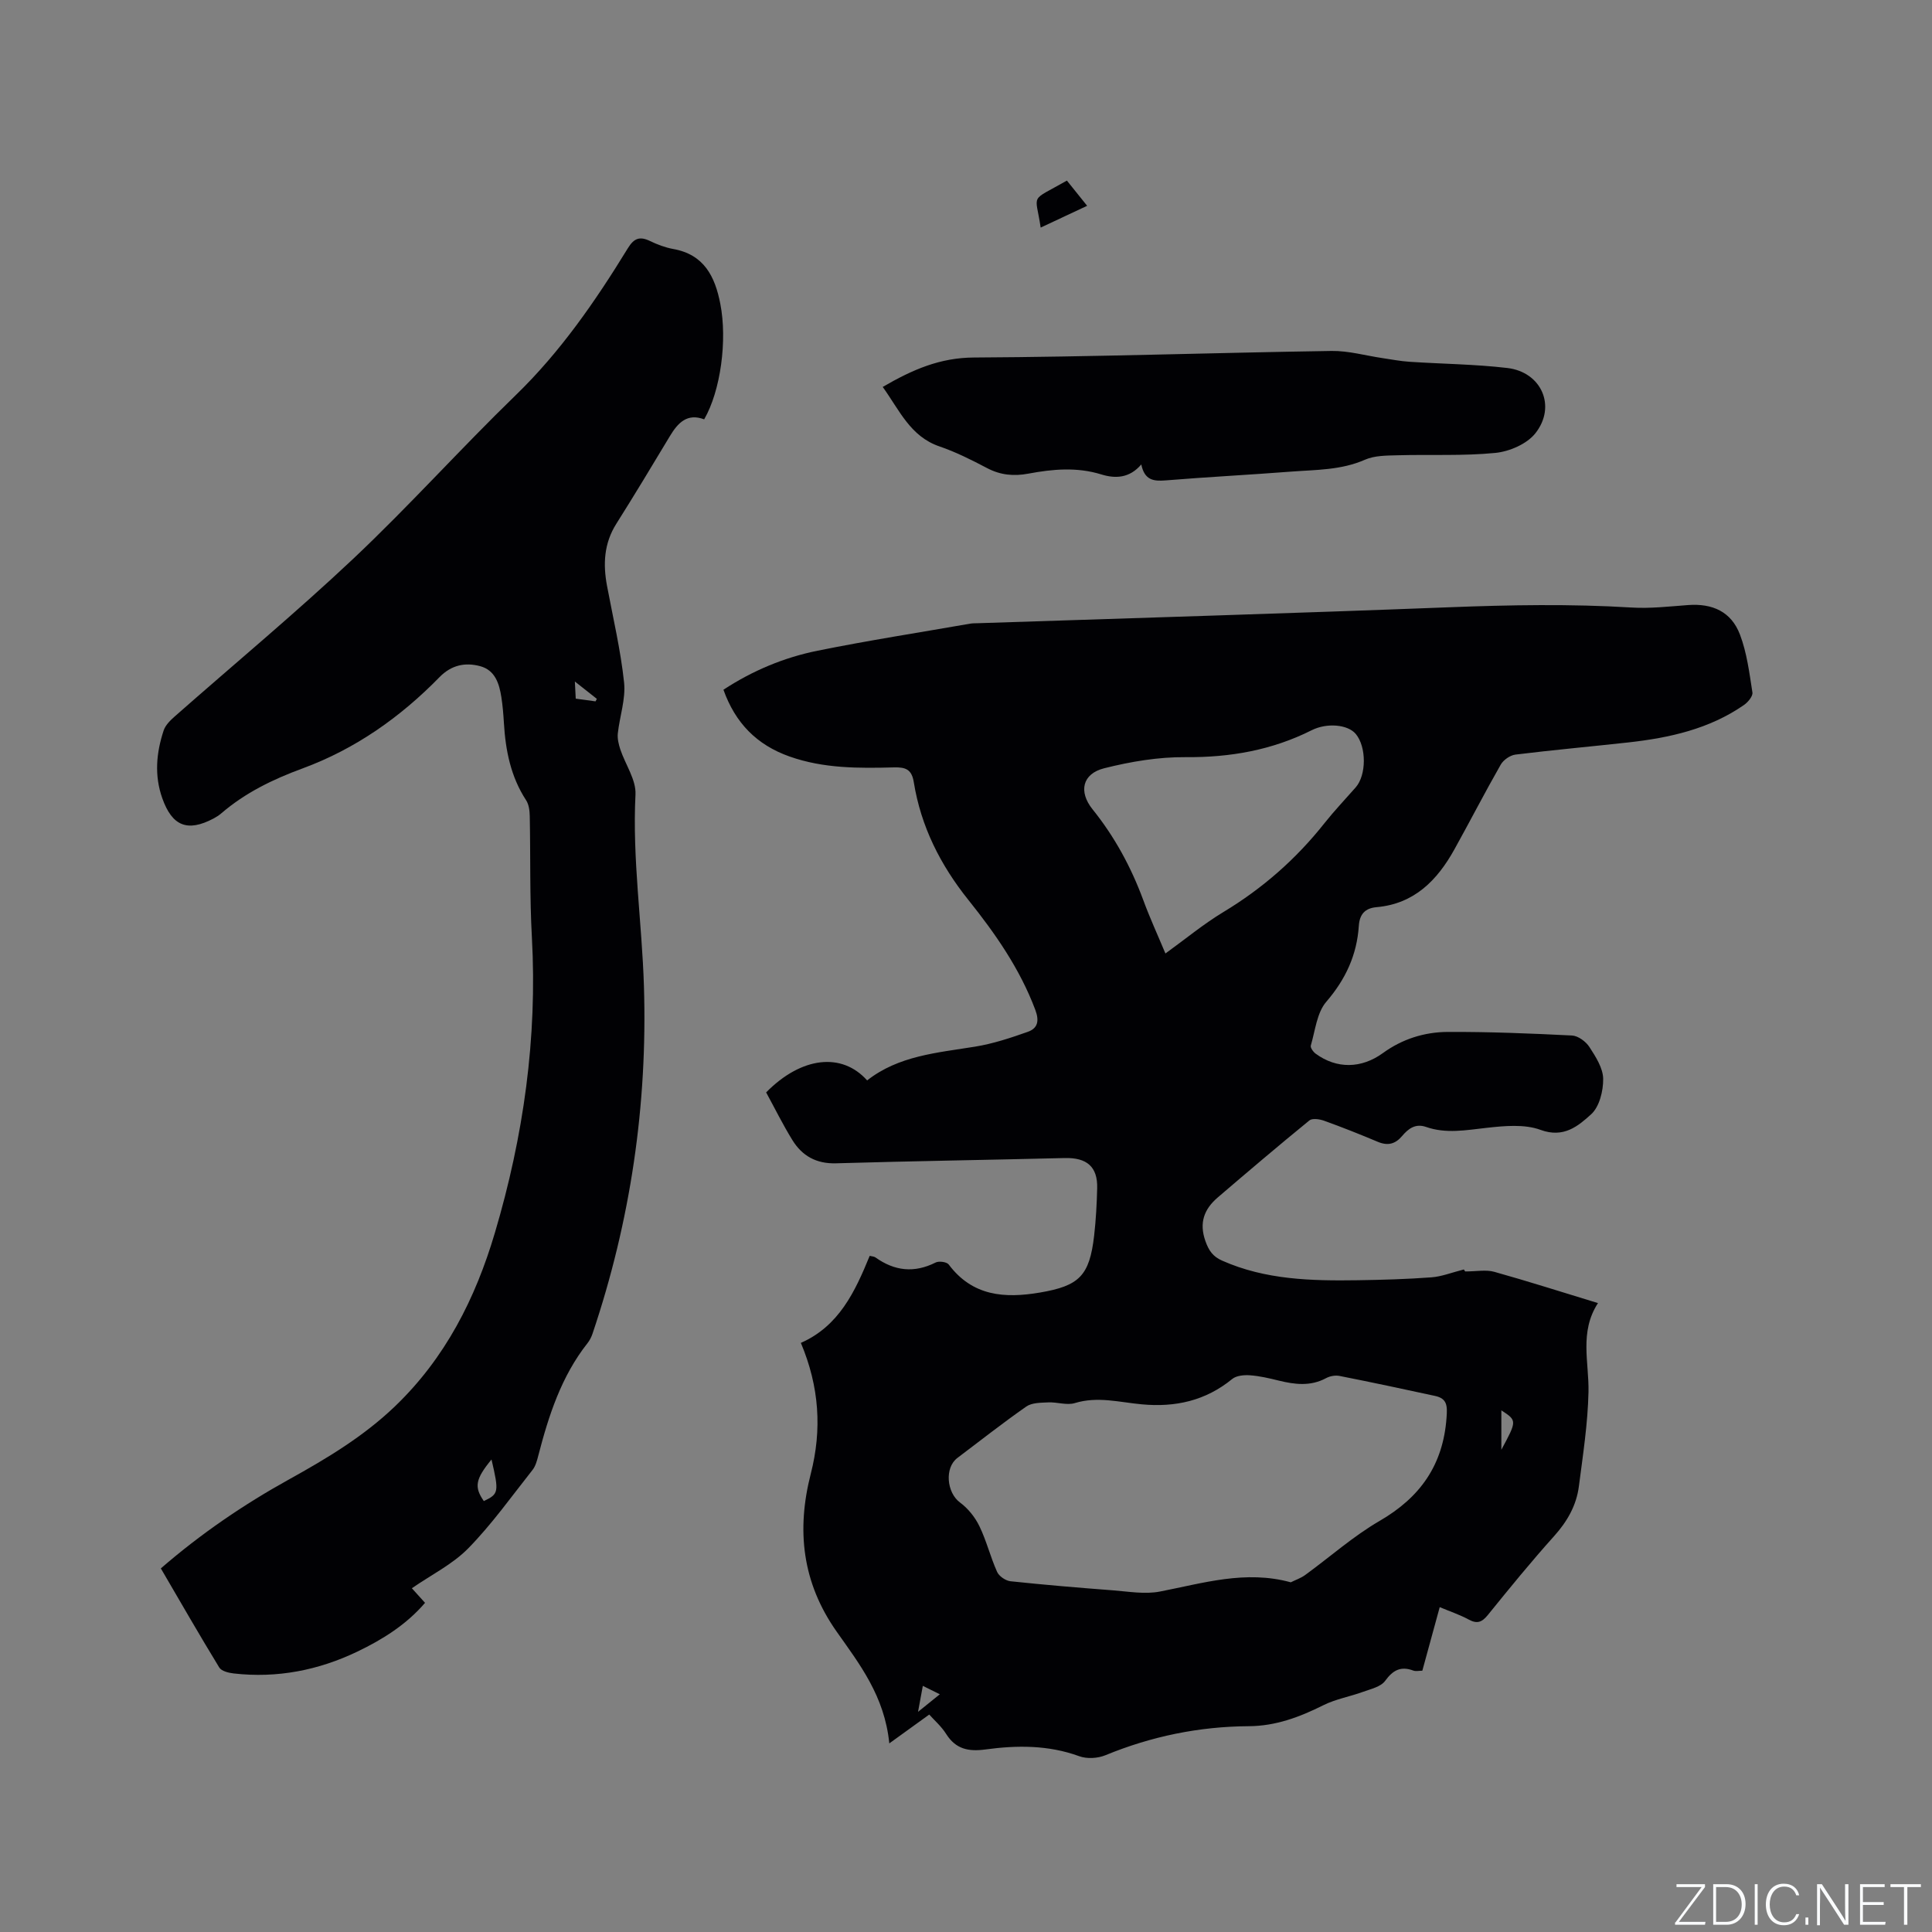 <svg enable-background="new 0 0 400 400" viewBox="0 0 400 400" xmlns="http://www.w3.org/2000/svg"><rect x="0" y="0" width="400" height="400" fill="#808080" stroke="none"/><g fill="#fafbfc"><path d="m346.9 398 5.4-7.3h-5.2v-.6h5.9v.6l-5.4 7.2h5.5l-.1.6h-6.2v-.5z"/><path d="m354.7 390.1h2.8c2.3 0 3.9 1.6 3.9 4.1s-1.6 4.3-3.9 4.3h-2.8zm.6 7.8h2c2.2 0 3.3-1.6 3.3-3.6 0-1.8-1-3.6-3.3-3.6h-2z"/><path d="m363.9 390.1v8.4h-.6v-8.4z"/><path d="m372.5 396.3c-.4 1.3-1.4 2.3-3.2 2.3-2.4 0-3.7-1.9-3.7-4.3 0-2.3 1.2-4.3 3.7-4.3 1.8 0 2.9 1 3.2 2.4h-.6c-.4-1.1-1.1-1.8-2.5-1.8-2.1 0-3 1.9-3 3.7s.9 3.7 3 3.7c1.4 0 2.1-.7 2.5-1.7z"/><path d="m373.8 398.5v-1.5h.6v1.5z"/><path d="m376.2 398.5v-8.4h1c1.3 2 4.4 6.7 4.9 7.6-.1-1.2-.1-2.4-.1-3.8v-3.8h.7v8.4h-.9c-1.2-1.9-4.4-6.8-5-7.7.1 1.1 0 2.3 0 3.9v3.9h-.6z"/><path d="m390 394.4h-4.3v3.5h4.7l-.1.6h-5.2v-8.4h5.1v.6h-4.5v3.1h4.3z"/><path d="m394.2 390.7h-2.8v-.6h6.3v.6h-2.8v7.8h-.7z"/></g><path d="m303.08 262.83c-.09-.13.3.46.27.41 2.36 0 4.3-.4 6 .07 7.01 1.96 13.95 4.18 21.49 6.48-3.89 6.01-1.83 12.26-1.96 18.4-.14 6.53-1.15 13.04-1.99 19.54-.51 3.97-2.42 7.29-5.14 10.32-4.75 5.28-9.24 10.8-13.71 16.32-1.22 1.5-2.21 1.89-3.96.94-1.84-1-3.86-1.67-6-2.57-1.22 4.48-2.39 8.74-3.6 13.16-.68 0-1.35.17-1.88-.03-2.59-.96-4.2-.09-5.82 2.13-.88 1.22-2.93 1.68-4.53 2.26-2.73 1-5.69 1.5-8.27 2.79-4.9 2.45-9.86 4.31-15.43 4.34-10.27.06-20.15 2.09-29.68 6.01-1.6.66-3.84.79-5.44.2-6.39-2.33-12.9-2.28-19.43-1.39-3.49.47-6.12-.07-8.1-3.2-.99-1.58-2.46-2.85-3.51-4.03-2.67 1.93-5.12 3.7-8.27 5.97-.98-9.84-6.2-16.46-10.9-23.14-7.17-10.17-8.34-21.05-5.36-32.67 2.35-9.17 1.77-18.05-2.05-27.11 7.88-3.48 11.2-10.56 14.25-18.02.46.12.91.12 1.2.33 3.95 2.82 8.03 3.27 12.45 1.05.69-.35 2.31-.13 2.71.41 4.92 6.57 11.57 7.05 18.88 5.81 8.15-1.39 10.27-3.46 11.23-11.79.37-3.26.55-6.55.63-9.83.11-4.44-2.15-6.35-6.75-6.23-15.77.39-31.55.63-47.32 1.09-4.08.12-7.01-1.53-9.03-4.8-1.99-3.22-3.67-6.64-5.44-9.88 7.28-7.39 15.67-8.37 20.91-2.48 6.53-5.13 14.5-5.72 22.33-6.99 3.72-.6 7.37-1.81 10.93-3.07 2.05-.72 2.43-2.24 1.55-4.57-3.18-8.47-8.27-15.77-13.82-22.7-5.83-7.28-9.85-15.24-11.33-24.42-.42-2.62-1.66-3.12-4.05-3.06-7.31.19-14.61.25-21.69-2.26-6.77-2.4-11.21-6.92-13.67-13.82 6.03-3.95 12.55-6.68 19.5-8.08 10.48-2.12 21.06-3.76 31.59-5.6.52-.09 1.06-.07 1.59-.09 32.51-1.08 65.03-2.04 97.54-3.3 12.6-.49 25.17-.72 37.77.05 3.89.24 7.83-.22 11.74-.51 5.06-.37 8.93 1.38 10.73 6.11 1.44 3.79 1.95 7.95 2.58 11.99.12.77-.93 2.02-1.75 2.59-7.18 4.98-15.42 6.8-23.92 7.75-7.79.86-15.61 1.56-23.39 2.52-1.11.14-2.49 1.1-3.05 2.08-3.31 5.79-6.36 11.73-9.6 17.56-3.55 6.39-8.3 11.26-16.11 11.95-2.39.21-3.51 1.46-3.67 3.87-.4 6.01-2.72 11.06-6.74 15.72-1.95 2.27-2.29 5.96-3.2 9.06-.13.44.5 1.31 1 1.68 4.37 3.2 9.48 3.11 13.95-.14 3.99-2.9 8.59-4.34 13.4-4.36 8.57-.04 17.16.31 25.72.74 1.27.06 2.88 1.25 3.61 2.38 1.3 2.01 2.82 4.36 2.85 6.59.03 2.5-.78 5.79-2.49 7.34-2.69 2.44-5.69 4.99-10.47 3.23-3.35-1.23-7.49-.83-11.2-.42-4.23.47-8.36 1.26-12.51-.19-2.21-.77-3.68.37-4.95 1.87-1.41 1.67-2.96 2.08-5.02 1.22-3.68-1.55-7.4-3.03-11.16-4.38-.92-.33-2.42-.55-3.02-.06-6.4 5.22-12.71 10.58-18.98 15.95-2.81 2.41-3.9 5.23-2.55 9.04.7 1.97 1.54 3.19 3.46 4.04 8.99 3.99 18.51 4.2 28.07 4.06 5.08-.08 10.17-.22 15.24-.6 2.13-.15 4.22-1 6.74-1.63zm-35.84 64.77c1-.5 2.09-.86 2.98-1.51 5.14-3.74 9.95-8.03 15.41-11.2 8.42-4.88 13.15-11.58 13.86-21.36.18-2.41.17-3.96-2.34-4.51-6.6-1.44-13.21-2.84-19.83-4.15-.86-.17-1.97.03-2.75.45-3.24 1.75-6.5 1.33-9.85.51-1.95-.48-3.93-.95-5.92-1.09-1.22-.09-2.82.05-3.69.77-5.52 4.51-11.77 5.89-18.73 5.24-4.58-.42-9.13-1.7-13.84-.26-1.66.51-3.67-.23-5.51-.14-1.55.07-3.39.05-4.55.86-4.86 3.39-9.52 7.07-14.26 10.64-2.71 2.04-2.21 7.2.53 9.22 1.67 1.23 3.13 3.05 4.03 4.92 1.47 3.03 2.27 6.37 3.66 9.45.4.9 1.76 1.83 2.76 1.94 7.05.75 14.13 1.34 21.2 1.88 3.25.25 6.64.86 9.76.25 8.91-1.72 17.69-4.49 27.08-1.91zm-25.95-130.19c4.1-2.96 7.88-6.1 12.03-8.6 8.09-4.88 15.03-10.97 20.88-18.36 2.04-2.57 4.31-4.96 6.48-7.43 2.24-2.55 2.25-8.38.02-11.06-1.65-1.98-5.99-2.35-9.12-.78-8.22 4.13-16.89 5.66-26.11 5.58-5.63-.05-11.38.92-16.86 2.3-4.52 1.14-5.36 4.83-2.4 8.51 4.57 5.68 7.96 11.94 10.48 18.75 1.38 3.76 3.06 7.4 4.6 11.09zm69.55 94.59v8.16c3.25-6.04 3.25-6.04 0-8.16zm-120.77 62.42c1.81-1.46 3.03-2.45 4.51-3.64-1.42-.7-2.39-1.18-3.52-1.74-.34 1.77-.59 3.19-.99 5.38z" fill="#010104"/><path d="m145.79 86.82c-3.52-1.33-5.45.73-7.1 3.48-3.66 6.08-7.31 12.16-11.1 18.16-2.55 4.05-2.76 8.34-1.91 12.85 1.25 6.66 2.82 13.28 3.53 19.99.36 3.43-.92 7.03-1.3 10.56-.11 1.07.18 2.25.52 3.3 1.05 3.14 3.3 6.3 3.14 9.35-.67 13.31 1.34 26.45 1.75 39.67.76 24.57-2.77 48.59-10.64 71.93-.23.69-.58 1.39-1.03 1.96-5.45 6.9-8.06 15.03-10.22 23.37-.26 1.01-.56 2.12-1.18 2.9-4.34 5.48-8.42 11.24-13.29 16.21-3.25 3.32-7.66 5.49-11.69 8.28.63.7 1.59 1.76 2.73 3.02-3.87 4.51-8.77 7.58-14 10.09-8.09 3.88-16.64 5.55-25.61 4.53-1.06-.12-2.54-.48-3-1.24-4.13-6.76-8.07-13.63-12.09-20.51 8.36-7.24 17.18-13.24 26.57-18.44 7.79-4.32 15.39-8.87 21.9-15.11 10.42-9.99 16.67-22.34 20.69-35.93 5.92-19.96 8.81-40.31 7.66-61.2-.46-8.34-.27-16.71-.44-25.06-.02-1.11-.17-2.4-.75-3.29-3.19-4.88-4.26-10.31-4.6-15.98-.11-1.8-.25-3.6-.53-5.38-.44-2.82-1.3-5.58-4.4-6.41-3.11-.83-5.96-.23-8.41 2.28-8.1 8.3-17.45 14.88-28.34 18.89-6.15 2.26-11.86 5.03-16.83 9.3-.48.41-1.02.76-1.58 1.06-5.43 2.88-8.6 1.58-10.64-4.18-1.68-4.74-1.24-9.41.28-14.03.37-1.11 1.38-2.1 2.31-2.92 12.33-10.87 25-21.38 36.95-32.64 11.56-10.9 22.19-22.77 33.6-33.83 9.32-9.03 16.55-19.53 23.26-30.47 1.27-2.07 2.46-2.5 4.58-1.48 1.51.73 3.15 1.35 4.8 1.65 6.39 1.14 8.65 5.68 9.75 11.34 1.48 7.54.08 18.02-3.34 23.93zm-44.03 215.35c-3.34 4.07-3.62 5.7-1.59 8.61 3.09-1.47 3.17-1.84 1.59-8.61zm21.54-156.96c.09-.17.18-.35.27-.52-1.36-1.08-2.73-2.15-4.55-3.59.08 1.64.13 2.55.18 3.55 1.47.2 2.78.38 4.1.56z" fill="#010104"/><path d="m182.76 80.11c6.22-3.62 11.87-6.05 18.87-6.09 24.69-.13 49.37-.98 74.06-1.36 3.5-.05 7.01.96 10.52 1.48 1.86.27 3.72.64 5.59.76 6.76.45 13.57.5 20.28 1.29 7.06.83 10.22 7.94 5.8 13.52-1.75 2.21-5.36 3.77-8.28 4.06-6.7.66-13.49.3-20.24.49-2.27.06-4.76.04-6.76.92-4.93 2.17-10.12 2.07-15.26 2.46-8.66.67-17.34 1.11-26 1.82-2.48.2-4.37-.01-5.05-3.3-2.47 2.89-5.4 2.95-8.29 2.06-5.05-1.56-10.06-1.1-15.08-.16-3.04.57-5.8.31-8.58-1.16-3.18-1.67-6.43-3.31-9.82-4.47-6.04-2.06-8.25-7.43-11.76-12.32z" fill="#010104"/><path d="m220.89 37.39c1.39 1.73 2.68 3.33 4.19 5.22-3.39 1.59-6.45 3.03-9.62 4.51-1.07-7.31-2.45-5.23 5.43-9.73z" fill="#010104"/></svg>